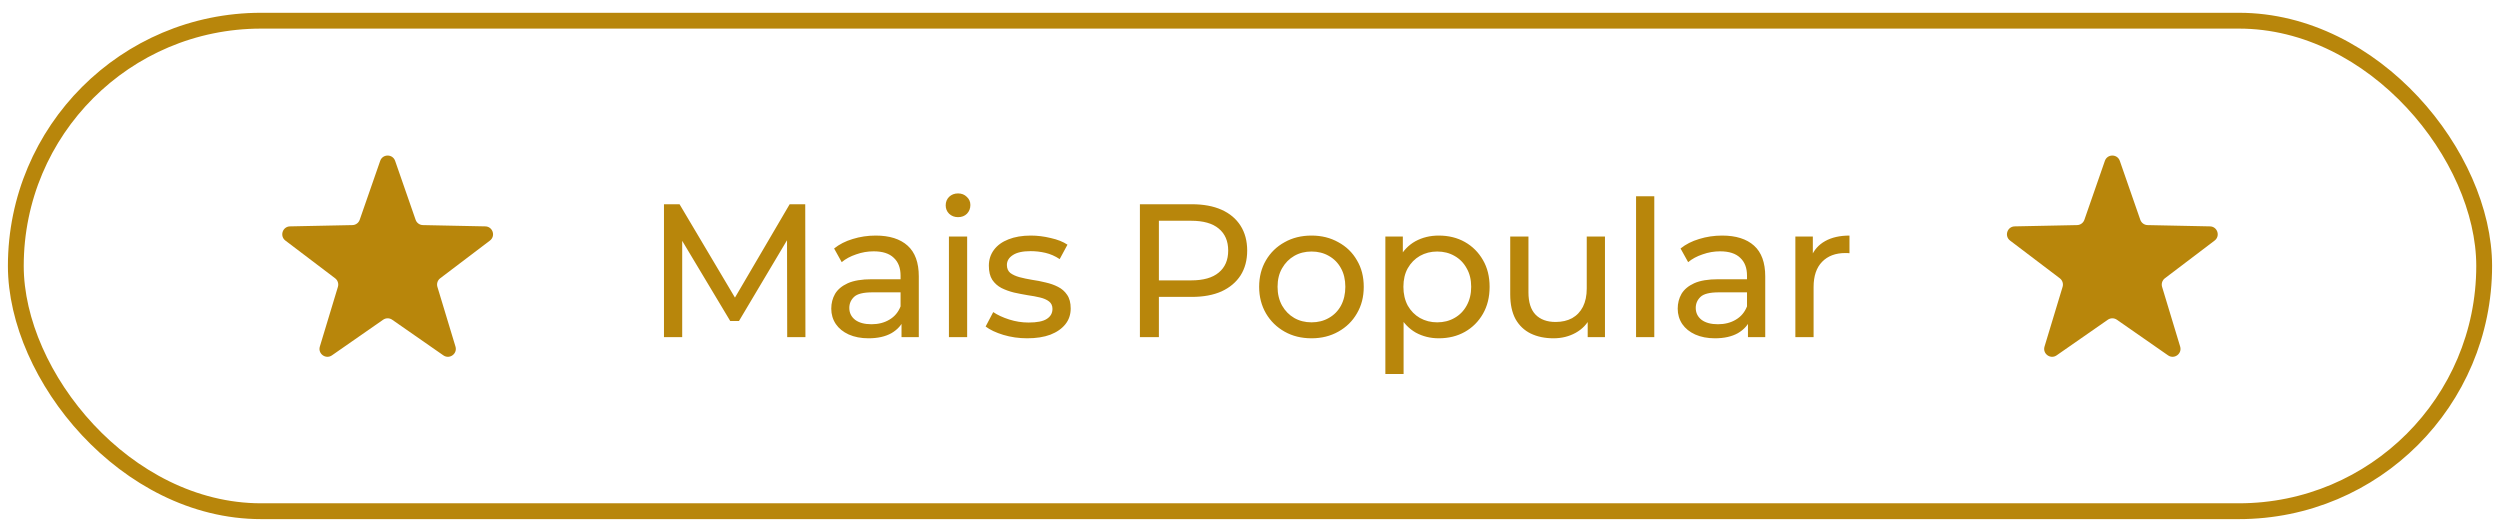 <svg width="158" height="33" viewBox="0 0 158 33" fill="none" xmlns="http://www.w3.org/2000/svg">
<rect x="1" y="1.308" width="156" height="31" rx="15.5" stroke="#B8860B"/>
<path d="M24.028 10.167C24.183 9.719 24.817 9.719 24.972 10.167L26.267 13.891C26.335 14.088 26.52 14.222 26.729 14.226L30.67 14.307C31.144 14.316 31.34 14.919 30.962 15.205L27.821 17.587C27.654 17.713 27.584 17.93 27.644 18.13L28.786 21.903C28.923 22.357 28.411 22.729 28.022 22.459L24.786 20.207C24.614 20.087 24.386 20.087 24.214 20.207L20.978 22.459C20.589 22.729 20.077 22.357 20.214 21.903L21.356 18.13C21.416 17.93 21.346 17.713 21.179 17.587L18.038 15.205C17.66 14.919 17.856 14.316 18.33 14.307L22.271 14.226C22.48 14.222 22.665 14.088 22.733 13.891L24.028 10.167Z" fill="#B8860B"/>
<path d="M41.963 21.308V12.908H42.947L46.715 19.256H46.187L49.907 12.908H50.891L50.903 21.308H49.751L49.739 14.72H50.015L46.703 20.288H46.151L42.815 14.72H43.115V21.308H41.963ZM56.976 21.308V19.964L56.916 19.712V17.42C56.916 16.932 56.772 16.556 56.484 16.292C56.204 16.02 55.78 15.884 55.212 15.884C54.836 15.884 54.468 15.948 54.108 16.076C53.748 16.196 53.444 16.36 53.196 16.568L52.716 15.704C53.044 15.44 53.436 15.24 53.892 15.104C54.356 14.96 54.84 14.888 55.344 14.888C56.216 14.888 56.888 15.1 57.36 15.524C57.832 15.948 58.068 16.596 58.068 17.468V21.308H56.976ZM54.888 21.38C54.416 21.38 54 21.3 53.64 21.14C53.288 20.98 53.016 20.76 52.824 20.48C52.632 20.192 52.536 19.868 52.536 19.508C52.536 19.164 52.616 18.852 52.776 18.572C52.944 18.292 53.212 18.068 53.58 17.9C53.956 17.732 54.46 17.648 55.092 17.648H57.108V18.476H55.14C54.564 18.476 54.176 18.572 53.976 18.764C53.776 18.956 53.676 19.188 53.676 19.46C53.676 19.772 53.8 20.024 54.048 20.216C54.296 20.4 54.64 20.492 55.08 20.492C55.512 20.492 55.888 20.396 56.208 20.204C56.536 20.012 56.772 19.732 56.916 19.364L57.144 20.156C56.992 20.532 56.724 20.832 56.34 21.056C55.956 21.272 55.472 21.38 54.888 21.38ZM59.972 21.308V14.948H61.124V21.308H59.972ZM60.548 13.724C60.324 13.724 60.136 13.652 59.984 13.508C59.84 13.364 59.768 13.188 59.768 12.98C59.768 12.764 59.84 12.584 59.984 12.44C60.136 12.296 60.324 12.224 60.548 12.224C60.772 12.224 60.956 12.296 61.1 12.44C61.252 12.576 61.328 12.748 61.328 12.956C61.328 13.172 61.256 13.356 61.112 13.508C60.968 13.652 60.78 13.724 60.548 13.724ZM64.92 21.38C64.392 21.38 63.888 21.308 63.408 21.164C62.936 21.02 62.564 20.844 62.292 20.636L62.772 19.724C63.044 19.908 63.38 20.064 63.78 20.192C64.18 20.32 64.588 20.384 65.004 20.384C65.54 20.384 65.924 20.308 66.156 20.156C66.396 20.004 66.516 19.792 66.516 19.52C66.516 19.32 66.444 19.164 66.3 19.052C66.156 18.94 65.964 18.856 65.724 18.8C65.492 18.744 65.232 18.696 64.944 18.656C64.656 18.608 64.368 18.552 64.08 18.488C63.792 18.416 63.528 18.32 63.288 18.2C63.048 18.072 62.856 17.9 62.712 17.684C62.568 17.46 62.496 17.164 62.496 16.796C62.496 16.412 62.604 16.076 62.82 15.788C63.036 15.5 63.34 15.28 63.732 15.128C64.132 14.968 64.604 14.888 65.148 14.888C65.564 14.888 65.984 14.94 66.408 15.044C66.84 15.14 67.192 15.28 67.464 15.464L66.972 16.376C66.684 16.184 66.384 16.052 66.072 15.98C65.76 15.908 65.448 15.872 65.136 15.872C64.632 15.872 64.256 15.956 64.008 16.124C63.76 16.284 63.636 16.492 63.636 16.748C63.636 16.964 63.708 17.132 63.852 17.252C64.004 17.364 64.196 17.452 64.428 17.516C64.668 17.58 64.932 17.636 65.22 17.684C65.508 17.724 65.796 17.78 66.084 17.852C66.372 17.916 66.632 18.008 66.864 18.128C67.104 18.248 67.296 18.416 67.44 18.632C67.592 18.848 67.668 19.136 67.668 19.496C67.668 19.88 67.556 20.212 67.332 20.492C67.108 20.772 66.792 20.992 66.384 21.152C65.976 21.304 65.488 21.38 64.92 21.38ZM72.042 21.308V12.908H75.318C76.054 12.908 76.682 13.024 77.202 13.256C77.722 13.488 78.122 13.824 78.402 14.264C78.682 14.704 78.822 15.228 78.822 15.836C78.822 16.444 78.682 16.968 78.402 17.408C78.122 17.84 77.722 18.176 77.202 18.416C76.682 18.648 76.054 18.764 75.318 18.764H72.702L73.242 18.2V21.308H72.042ZM73.242 18.32L72.702 17.72H75.282C76.05 17.72 76.63 17.556 77.022 17.228C77.422 16.9 77.622 16.436 77.622 15.836C77.622 15.236 77.422 14.772 77.022 14.444C76.63 14.116 76.05 13.952 75.282 13.952H72.702L73.242 13.352V18.32ZM82.889 21.38C82.249 21.38 81.681 21.24 81.186 20.96C80.689 20.68 80.297 20.296 80.01 19.808C79.722 19.312 79.578 18.752 79.578 18.128C79.578 17.496 79.722 16.936 80.01 16.448C80.297 15.96 80.689 15.58 81.186 15.308C81.681 15.028 82.249 14.888 82.889 14.888C83.522 14.888 84.085 15.028 84.582 15.308C85.085 15.58 85.478 15.96 85.757 16.448C86.046 16.928 86.189 17.488 86.189 18.128C86.189 18.76 86.046 19.32 85.757 19.808C85.478 20.296 85.085 20.68 84.582 20.96C84.085 21.24 83.522 21.38 82.889 21.38ZM82.889 20.372C83.297 20.372 83.662 20.28 83.981 20.096C84.309 19.912 84.566 19.652 84.749 19.316C84.933 18.972 85.025 18.576 85.025 18.128C85.025 17.672 84.933 17.28 84.749 16.952C84.566 16.616 84.309 16.356 83.981 16.172C83.662 15.988 83.297 15.896 82.889 15.896C82.481 15.896 82.118 15.988 81.797 16.172C81.478 16.356 81.222 16.616 81.029 16.952C80.838 17.28 80.742 17.672 80.742 18.128C80.742 18.576 80.838 18.972 81.029 19.316C81.222 19.652 81.478 19.912 81.797 20.096C82.118 20.28 82.481 20.372 82.889 20.372ZM90.927 21.38C90.399 21.38 89.915 21.26 89.475 21.02C89.043 20.772 88.695 20.408 88.431 19.928C88.175 19.448 88.047 18.848 88.047 18.128C88.047 17.408 88.171 16.808 88.419 16.328C88.675 15.848 89.019 15.488 89.451 15.248C89.891 15.008 90.383 14.888 90.927 14.888C91.551 14.888 92.103 15.024 92.583 15.296C93.063 15.568 93.443 15.948 93.723 16.436C94.003 16.916 94.143 17.48 94.143 18.128C94.143 18.776 94.003 19.344 93.723 19.832C93.443 20.32 93.063 20.7 92.583 20.972C92.103 21.244 91.551 21.38 90.927 21.38ZM87.555 23.636V14.948H88.659V16.664L88.587 18.14L88.707 19.616V23.636H87.555ZM90.831 20.372C91.239 20.372 91.603 20.28 91.923 20.096C92.251 19.912 92.507 19.652 92.691 19.316C92.883 18.972 92.979 18.576 92.979 18.128C92.979 17.672 92.883 17.28 92.691 16.952C92.507 16.616 92.251 16.356 91.923 16.172C91.603 15.988 91.239 15.896 90.831 15.896C90.431 15.896 90.067 15.988 89.739 16.172C89.419 16.356 89.163 16.616 88.971 16.952C88.787 17.28 88.695 17.672 88.695 18.128C88.695 18.576 88.787 18.972 88.971 19.316C89.163 19.652 89.419 19.912 89.739 20.096C90.067 20.28 90.431 20.372 90.831 20.372ZM98.182 21.38C97.638 21.38 97.158 21.28 96.742 21.08C96.334 20.88 96.014 20.576 95.782 20.168C95.558 19.752 95.446 19.232 95.446 18.608V14.948H96.598V18.476C96.598 19.1 96.746 19.568 97.042 19.88C97.346 20.192 97.77 20.348 98.314 20.348C98.714 20.348 99.062 20.268 99.358 20.108C99.654 19.94 99.882 19.7 100.042 19.388C100.202 19.068 100.282 18.684 100.282 18.236V14.948H101.434V21.308H100.342V19.592L100.522 20.048C100.314 20.472 100.002 20.8 99.586 21.032C99.17 21.264 98.702 21.38 98.182 21.38ZM103.399 21.308V12.404H104.551V21.308H103.399ZM110.471 21.308V19.964L110.411 19.712V17.42C110.411 16.932 110.267 16.556 109.979 16.292C109.699 16.02 109.275 15.884 108.707 15.884C108.331 15.884 107.963 15.948 107.603 16.076C107.243 16.196 106.939 16.36 106.691 16.568L106.211 15.704C106.539 15.44 106.931 15.24 107.387 15.104C107.851 14.96 108.335 14.888 108.839 14.888C109.711 14.888 110.383 15.1 110.855 15.524C111.327 15.948 111.563 16.596 111.563 17.468V21.308H110.471ZM108.383 21.38C107.911 21.38 107.495 21.3 107.135 21.14C106.783 20.98 106.511 20.76 106.319 20.48C106.127 20.192 106.031 19.868 106.031 19.508C106.031 19.164 106.111 18.852 106.271 18.572C106.439 18.292 106.707 18.068 107.075 17.9C107.451 17.732 107.955 17.648 108.587 17.648H110.603V18.476H108.635C108.059 18.476 107.671 18.572 107.471 18.764C107.271 18.956 107.171 19.188 107.171 19.46C107.171 19.772 107.295 20.024 107.543 20.216C107.791 20.4 108.135 20.492 108.575 20.492C109.007 20.492 109.383 20.396 109.703 20.204C110.031 20.012 110.267 19.732 110.411 19.364L110.639 20.156C110.487 20.532 110.219 20.832 109.835 21.056C109.451 21.272 108.967 21.38 108.383 21.38ZM113.467 21.308V14.948H114.571V16.676L114.463 16.244C114.639 15.804 114.935 15.468 115.351 15.236C115.767 15.004 116.279 14.888 116.887 14.888V16.004C116.839 15.996 116.791 15.992 116.743 15.992C116.703 15.992 116.663 15.992 116.623 15.992C116.007 15.992 115.519 16.176 115.159 16.544C114.799 16.912 114.619 17.444 114.619 18.14V21.308H113.467Z" fill="#B8860B"/>
<path d="M133.028 10.167C133.183 9.719 133.817 9.719 133.972 10.167L135.267 13.891C135.335 14.088 135.52 14.222 135.729 14.226L139.67 14.307C140.144 14.316 140.34 14.919 139.962 15.205L136.821 17.587C136.654 17.713 136.584 17.93 136.644 18.13L137.786 21.903C137.923 22.357 137.411 22.729 137.022 22.459L133.786 20.207C133.614 20.087 133.386 20.087 133.214 20.207L129.978 22.459C129.589 22.729 129.077 22.357 129.214 21.903L130.356 18.13C130.416 17.93 130.346 17.713 130.179 17.587L127.038 15.205C126.66 14.919 126.856 14.316 127.33 14.307L131.271 14.226C131.48 14.222 131.665 14.088 131.733 13.891L133.028 10.167Z" fill="#B8860B"/>
</svg>

